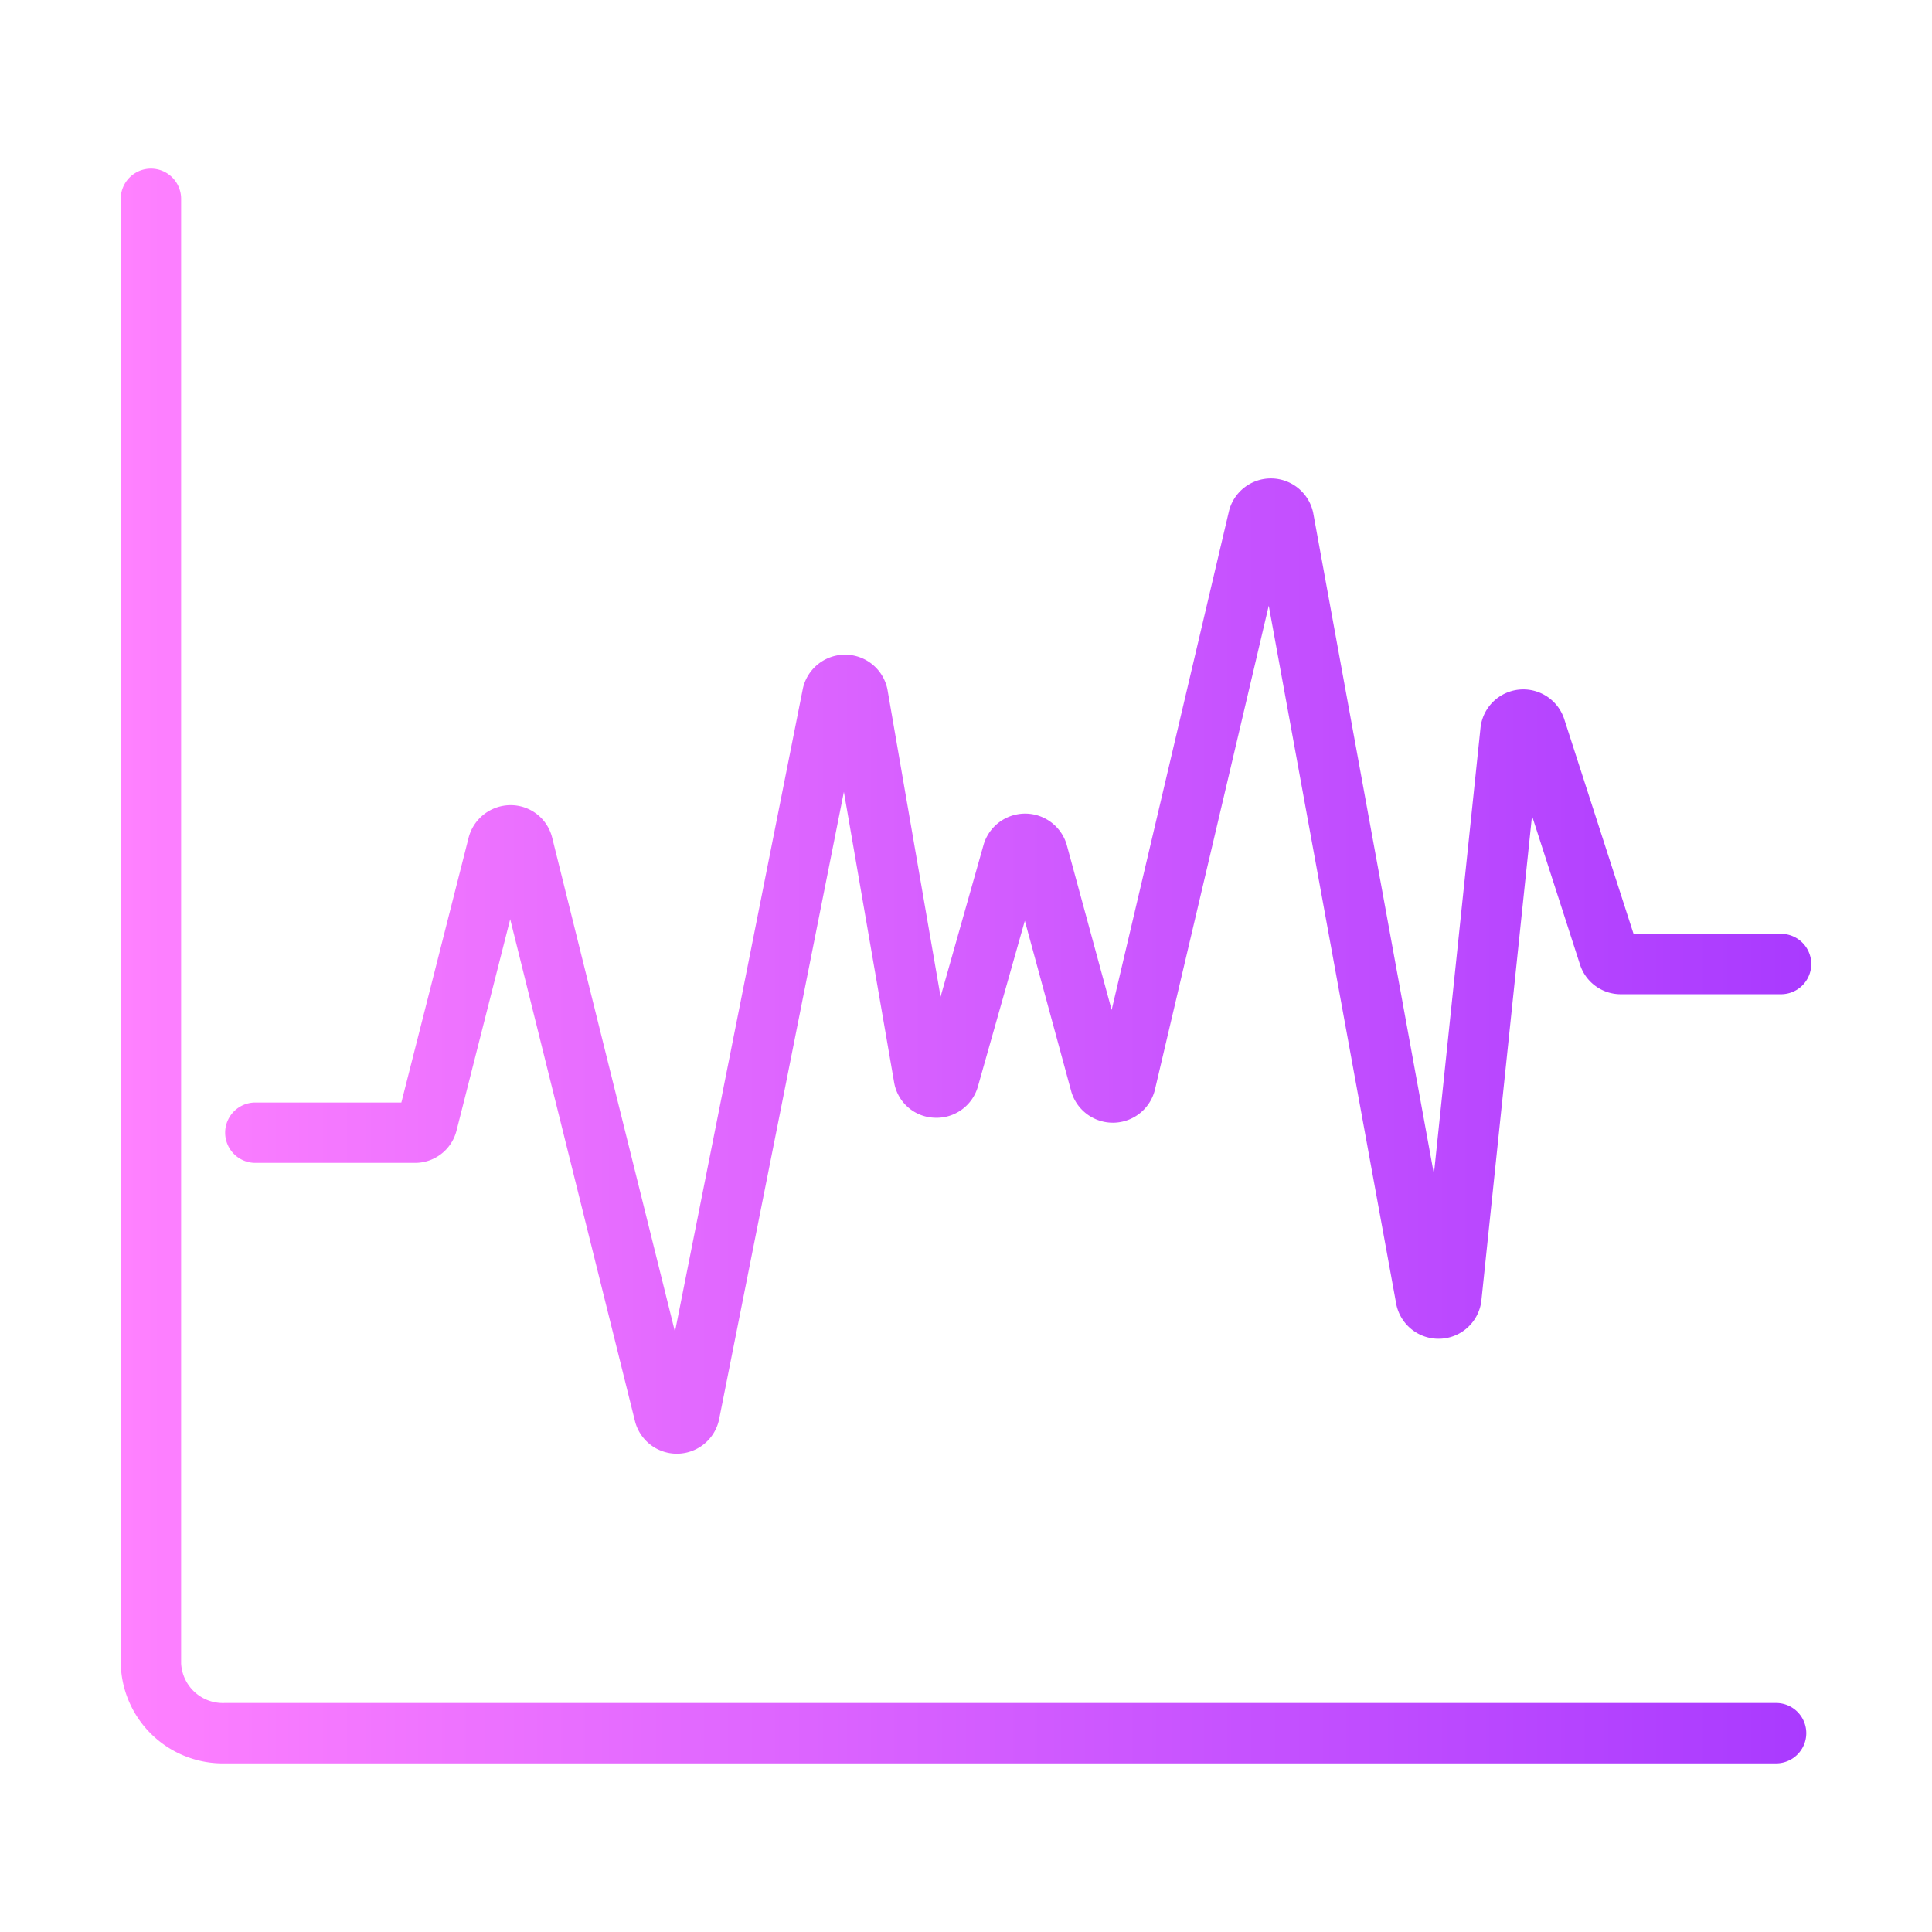 <svg xmlns="http://www.w3.org/2000/svg" version="1.1" xmlns:xlink="http://www.w3.org/1999/xlink" width="512" height="512" x="0" y="0" viewBox="0 0 64 64" style="enable-background:new 0 0 512 512" xml:space="preserve" class=""><g><linearGradient id="a" x1="4" x2="59.984" y1="32" y2="32" gradientUnits="userSpaceOnUse"><stop offset="0" stop-color="#ff81ff"></stop><stop offset="1" stop-color="#a93aff"></stop></linearGradient><path fill="url(#a)" d="M8.458 36.522h4.838l2.232-8.79a1.439 1.439 0 0 1 1.384-1.06 1.416 1.416 0 0 1 1.377 1.067l4.07 16.377 4.24-21.321a1.432 1.432 0 0 1 2.797.034l1.762 10.189 1.432-5.06a1.435 1.435 0 0 1 2.743.014l1.492 5.483 3.89-16.54a1.432 1.432 0 0 1 2.785.067l4 21.908 1.545-14.793a1.426 1.426 0 0 1 2.77-.282l2.298 7.12H59a1 1 0 0 1 0 2h-5.304a1.415 1.415 0 0 1-1.355-.978l-1.591-4.93-1.68 16.082a1.429 1.429 0 0 1-2.815.104l-4.226-23.15-3.778 16.064a1.435 1.435 0 0 1-2.759.047l-1.543-5.672-1.558 5.502a1.423 1.423 0 0 1-1.447 1.022 1.406 1.406 0 0 1-1.324-1.165l-1.665-9.63-4.138 20.808a1.431 1.431 0 0 1-2.776.065l-4.14-16.654-1.78 7.011a1.417 1.417 0 0 1-1.38 1.061H8.459a1 1 0 0 1 0-2zm50.377 19.892H7.447A1.386 1.386 0 0 1 6 55.104V6.586a1 1 0 0 0-2 0v48.518a3.385 3.385 0 0 0 3.447 3.31h51.388a1 1 0 0 0 0-2z" opacity="1" data-original="url(#a)" class=""></path></g></svg>